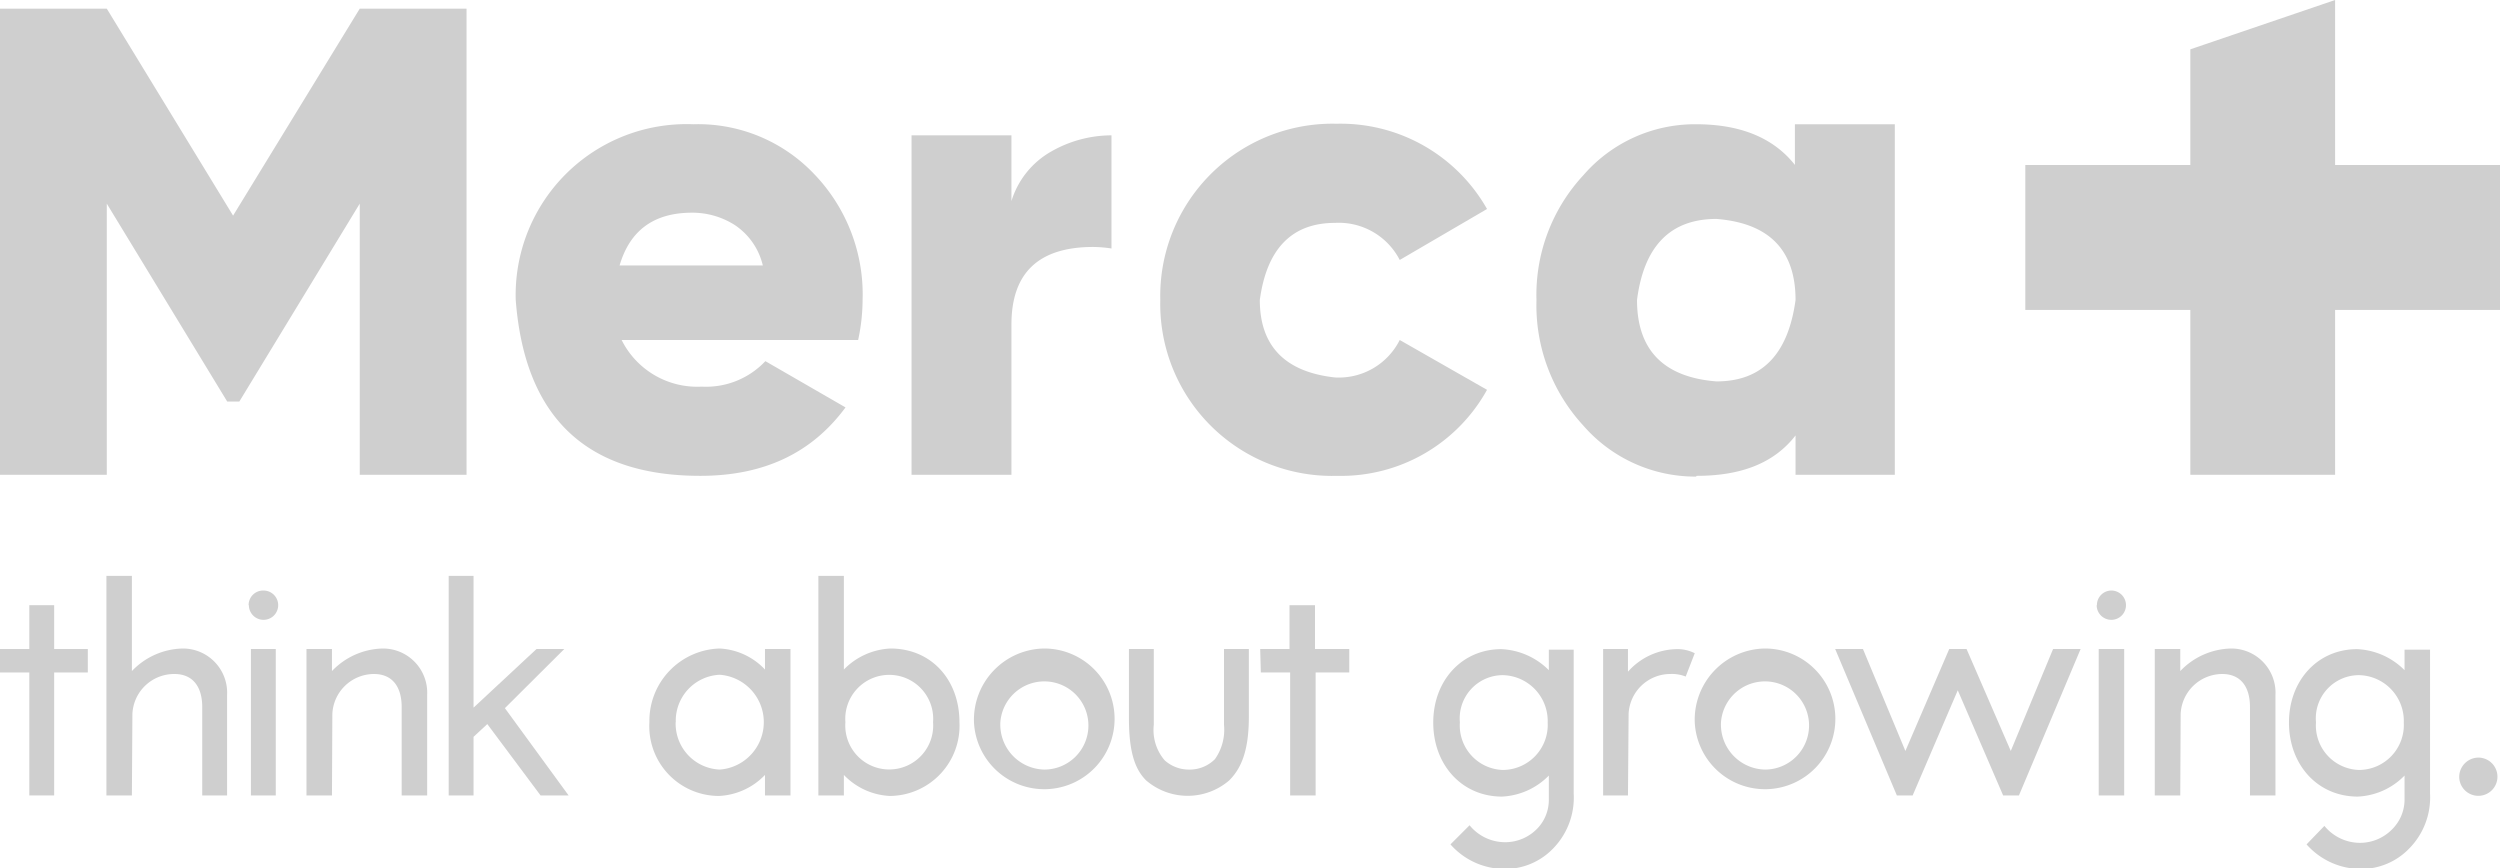 <svg id="Layer_1" data-name="Layer 1" xmlns="http://www.w3.org/2000/svg" viewBox="0 0 196.18 68.15"><g id="g284-9"><g id="g1433-8"><g id="g1353-2"><path id="path128-0" d="M38.92.42H30.54L20.6,16.66,10.69.42H2.31V37h8.38V15.72l9.45,15.53h.95l9.45-15.53V37h8.38Z" transform="translate(-2.31 0.26)" fill="#cfcfcf"/><path id="path130-7" d="M50.93,20.57c.81-2.76,2.7-4.14,5.69-4.14a6.2,6.2,0,0,1,3.32.95,5.25,5.25,0,0,1,2.23,3.19Zm6.33,16.51c5,0,8.76-1.79,11.4-5.37l-6.29-3.63a6.39,6.39,0,0,1-5,2,6.63,6.63,0,0,1-6.28-3.66H69.65A15.13,15.13,0,0,0,70,23.28a13.62,13.62,0,0,0-3.78-9.86,12.56,12.56,0,0,0-9.51-3.93A13.41,13.41,0,0,0,42.78,23.28q1.06,13.8,14.48,13.8Z" transform="translate(-2.31 0.26)" fill="#cfcfcf"/><path id="path132-4" d="M81.68,25.2q0-6.09,6.44-6.08a9.94,9.94,0,0,1,1.41.12V10.36a9.56,9.56,0,0,0-4.73,1.27,6.74,6.74,0,0,0-3.12,3.89V10.36H73.84V37h7.84Z" transform="translate(-2.31 0.26)" fill="#cfcfcf"/><path id="path134-8" d="M107.23,37.08A13.09,13.09,0,0,0,119,30.33l-6.85-3.91a5.35,5.35,0,0,1-5.08,2.94c-3.93-.43-5.9-2.48-5.9-6.08.54-4,2.5-6.05,5.9-6.05a5.38,5.38,0,0,1,5.08,2.91l6.85-4a13.21,13.21,0,0,0-11.8-6.69A13.52,13.52,0,0,0,93.36,23.28a13.49,13.49,0,0,0,13.87,13.8Z" transform="translate(-2.31 0.26)" fill="#cfcfcf"/><path id="path136-5" d="M137,29.67c-4.16-.33-6.23-2.48-6.23-6.39.54-4.24,2.63-6.36,6.23-6.36q6.21.49,6.21,6.36C142.63,27.55,140.57,29.67,137,29.67Zm-1.55,7.41c3.5,0,6.08-1,7.76-3.17V37H151V9.49h-7.84v3.19c-1.68-2.12-4.26-3.19-7.76-3.19a11.58,11.58,0,0,0-8.84,4,13.8,13.8,0,0,0-3.68,9.81,13.93,13.93,0,0,0,3.68,9.84,11.66,11.66,0,0,0,8.84,4Z" transform="translate(-2.31 0.26)" fill="#cfcfcf"/><g id="text12-1-7"><path id="path1329-1" d="M185.55,24.06H198.5V12.69H185.55V-.26L174.19,3.61v9.08H161.24V24.06h12.95V37h11.36Z" transform="translate(-2.31 0.26)" fill="#cfcfcf"/></g></g></g><g id="text46-1-8-52"><path id="path211-1" d="M2.31,52.51h2.3v9.65H6.56V52.51H9.2V50.67H6.56V47.23H4.61v3.44H2.31Z" transform="translate(-2.31 0.26)" fill="#cfcfcf"/><path id="path213-1" d="M12.7,55.77A3.28,3.28,0,0,1,16,52.63c1.44,0,2.18,1,2.18,2.59v6.94h1.95V54.28a3.47,3.47,0,0,0-3.47-3.65,5.66,5.66,0,0,0-4,1.77V44.93h-2V62.16h2Z" transform="translate(-2.31 0.26)" fill="#cfcfcf"/><path id="path215-0" d="M22,62.16h1.95V50.67H22Zm-.16-14.93A1.15,1.15,0,1,0,23,46.08,1.14,1.14,0,0,0,21.82,47.23Z" transform="translate(-2.31 0.26)" fill="#cfcfcf"/><path id="path217-1" d="M28.39,55.77a3.28,3.28,0,0,1,3.26-3.14c1.45,0,2.18,1,2.18,2.59v6.94h2V54.28a3.47,3.47,0,0,0-3.47-3.65,5.66,5.66,0,0,0-4,1.77V50.67h-2V62.16h2Z" transform="translate(-2.31 0.26)" fill="#cfcfcf"/><path id="path219-8" d="M44.73,62.16h2.2l-5-6.85,4.66-4.64H44.41l-4.94,4.6V44.93H37.52V62.16h1.95v-4.6l1.08-1Z" transform="translate(-2.31 0.26)" fill="#cfcfcf"/><path id="path221-76" d="M62.34,62.16h2V50.67h-2v1.61a5.24,5.24,0,0,0-3.56-1.65,5.68,5.68,0,0,0-5.51,5.78,5.47,5.47,0,0,0,5.46,5.79,5.34,5.34,0,0,0,3.61-1.65Zm-7-5.75a3.61,3.61,0,0,1,3.45-3.72,3.73,3.73,0,0,1,0,7.44A3.61,3.61,0,0,1,55.33,56.41Z" transform="translate(-2.31 0.26)" fill="#cfcfcf"/><path id="path223-0" d="M68.53,60.55a5.34,5.34,0,0,0,3.61,1.65,5.51,5.51,0,0,0,5.46-5.79c0-3.3-2.18-5.78-5.42-5.78a5.46,5.46,0,0,0-3.65,1.65V44.93h-2V62.16h2Zm7-4.14a3.45,3.45,0,1,1-6.88,0,3.45,3.45,0,1,1,6.88,0Z" transform="translate(-2.31 0.26)" fill="#cfcfcf"/><path id="path225-0" d="M78.74,56.41a5.52,5.52,0,1,0,5.51-5.78A5.59,5.59,0,0,0,78.74,56.41Zm2.07,0a3.46,3.46,0,1,1,3.44,3.72A3.53,3.53,0,0,1,80.81,56.41Z" transform="translate(-2.31 0.26)" fill="#cfcfcf"/><path id="path227-9" d="M98.36,50.67v5.95a4,4,0,0,1-.71,2.69,2.79,2.79,0,0,1-2.05.82,2.83,2.83,0,0,1-1.9-.73,3.66,3.66,0,0,1-.85-2.78V50.67H90.9v5.45c0,2.64.48,4,1.35,4.86a5,5,0,0,0,6.52,0c1-1,1.54-2.44,1.54-5V50.67Z" transform="translate(-2.31 0.26)" fill="#cfcfcf"/><path id="path229-5" d="M101.25,52.51h2.3v9.65h2V52.51h2.64V50.67H105.5V47.23h-2v3.44h-2.3Z" transform="translate(-2.31 0.26)" fill="#cfcfcf"/><path id="path231-6" d="M116.13,66a5.68,5.68,0,0,0,4.27,1.93,5.23,5.23,0,0,0,3.77-1.59A5.71,5.71,0,0,0,125.8,62l0-11.28h-1.95v1.61a5.61,5.61,0,0,0-3.72-1.65c-3.1,0-5.35,2.46-5.35,5.76s2.23,5.81,5.4,5.81a5.51,5.51,0,0,0,3.67-1.65v1.86A3.24,3.24,0,0,1,123,64.7a3.5,3.5,0,0,1-2.55,1.13,3.6,3.6,0,0,1-2.82-1.33Zm.74-9.58a3.39,3.39,0,0,1,3.35-3.7,3.6,3.6,0,0,1,3.54,3.72,3.54,3.54,0,0,1-3.52,3.72,3.49,3.49,0,0,1-3.37-3.74Z" transform="translate(-2.31 0.26)" fill="#cfcfcf"/><path id="path233-2" d="M135.3,51a3,3,0,0,0-1.47-.32,5.23,5.23,0,0,0-3.77,1.77V50.67h-1.95V62.16h1.95l.05-6.39a3.28,3.28,0,0,1,3.26-3.14,2.93,2.93,0,0,1,1.22.2Z" transform="translate(-2.31 0.26)" fill="#cfcfcf"/><path id="path235-8" d="M135.3,56.41a5.52,5.52,0,1,0,5.51-5.78A5.59,5.59,0,0,0,135.3,56.41Zm2.06,0a3.46,3.46,0,1,1,3.45,3.72A3.53,3.53,0,0,1,137.36,56.41Z" transform="translate(-2.31 0.26)" fill="#cfcfcf"/><path id="path237-59" d="M165.58,50.67h-2.16l-3.32,8-3.47-8h-1.36l-3.44,8-3.33-8h-2.18l4.84,11.49h1.24l3.54-8.25,3.56,8.25h1.24Z" transform="translate(-2.31 0.26)" fill="#cfcfcf"/><path id="path239-4" d="M167,62.16H169V50.67H167Zm-.16-14.93A1.15,1.15,0,1,0,168,46.08,1.14,1.14,0,0,0,166.86,47.23Z" transform="translate(-2.31 0.26)" fill="#cfcfcf"/><path id="path241-3" d="M173.43,55.77a3.28,3.28,0,0,1,3.26-3.14c1.45,0,2.18,1,2.18,2.59v6.94h2V54.28a3.47,3.47,0,0,0-3.47-3.65,5.66,5.66,0,0,0-4,1.77V50.67h-2V62.16h2Z" transform="translate(-2.31 0.26)" fill="#cfcfcf"/><path id="path243-9" d="M183.31,66a5.7,5.7,0,0,0,4.28,1.93,5.23,5.23,0,0,0,3.76-1.59A5.71,5.71,0,0,0,193,62l0-11.28h-2v1.61a5.59,5.59,0,0,0-3.72-1.65c-3.1,0-5.35,2.46-5.35,5.76s2.23,5.81,5.4,5.81a5.46,5.46,0,0,0,3.67-1.65v1.86a3.28,3.28,0,0,1-.91,2.29,3.54,3.54,0,0,1-2.55,1.13,3.62,3.62,0,0,1-2.83-1.33Zm.74-9.58a3.39,3.39,0,0,1,3.35-3.7,3.59,3.59,0,0,1,3.54,3.72,3.53,3.53,0,0,1-3.51,3.72,3.49,3.49,0,0,1-3.38-3.74Z" transform="translate(-2.31 0.26)" fill="#cfcfcf"/><path id="path245-0" d="M195.29,60.73a1.5,1.5,0,1,0,1.5-1.54A1.52,1.52,0,0,0,195.29,60.73Z" transform="translate(-2.31 0.26)" fill="#cfcfcf"/></g></g></svg>